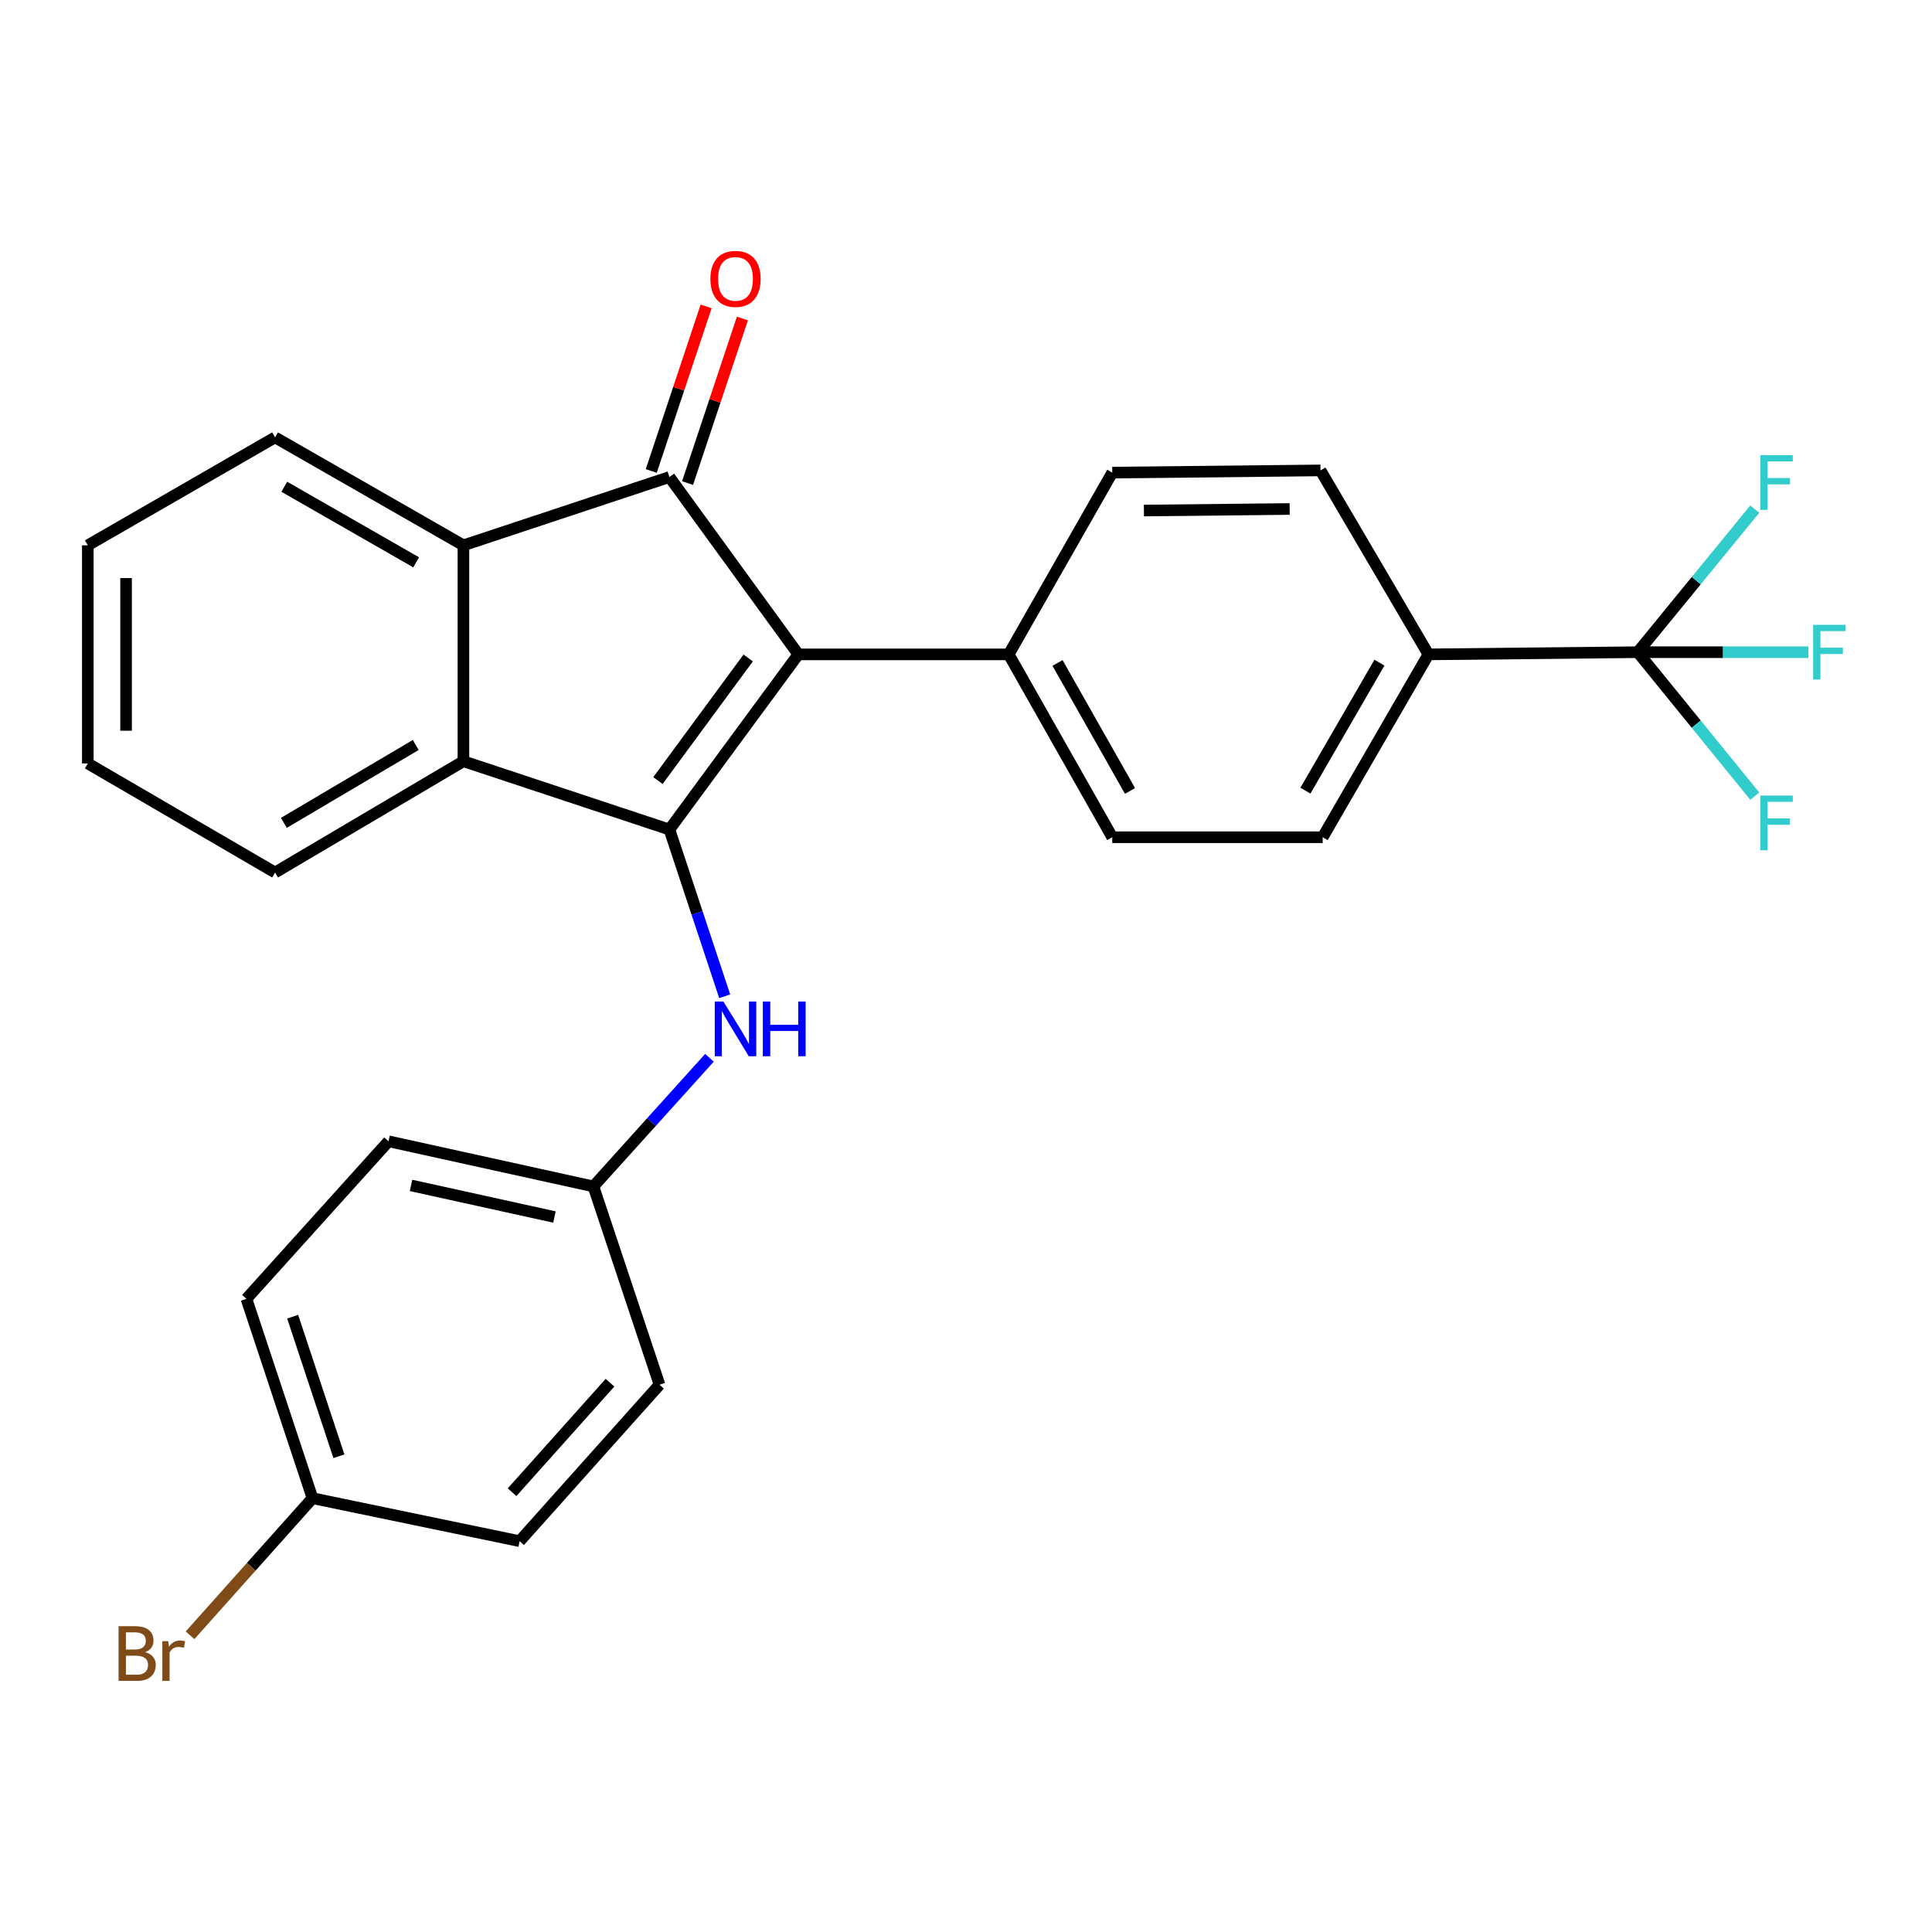 <?xml version='1.0' encoding='iso-8859-1'?>
<svg version='1.1' baseProfile='full'
              xmlns='http://www.w3.org/2000/svg'
                      xmlns:rdkit='http://www.rdkit.org/xml'
                      xmlns:xlink='http://www.w3.org/1999/xlink'
                  xml:space='preserve'
width='1000px' height='1000px' viewBox='0 0 1000 1000'>
<!-- END OF HEADER -->
<rect style='opacity:1.0;fill:#FFFFFF;stroke:none' width='1000' height='1000' x='0' y='0'> </rect>
<path class='bond-0' d='M 413.217,338.704 L 346.487,429.361' style='fill:none;fill-rule:evenodd;stroke:#000000;stroke-width:6px;stroke-linecap:butt;stroke-linejoin:miter;stroke-opacity:1' />
<path class='bond-0' d='M 387.261,340.565 L 340.55,404.024' style='fill:none;fill-rule:evenodd;stroke:#000000;stroke-width:6px;stroke-linecap:butt;stroke-linejoin:miter;stroke-opacity:1' />
<path class='bond-1' d='M 413.217,338.704 L 346.487,246.904' style='fill:none;fill-rule:evenodd;stroke:#000000;stroke-width:6px;stroke-linecap:butt;stroke-linejoin:miter;stroke-opacity:1' />
<path class='bond-6' d='M 413.217,338.704 L 522.102,338.704' style='fill:none;fill-rule:evenodd;stroke:#000000;stroke-width:6px;stroke-linecap:butt;stroke-linejoin:miter;stroke-opacity:1' />
<path class='bond-2' d='M 346.487,429.361 L 239.869,394.015' style='fill:none;fill-rule:evenodd;stroke:#000000;stroke-width:6px;stroke-linecap:butt;stroke-linejoin:miter;stroke-opacity:1' />
<path class='bond-5' d='M 346.487,429.361 L 360.796,472.52' style='fill:none;fill-rule:evenodd;stroke:#000000;stroke-width:6px;stroke-linecap:butt;stroke-linejoin:miter;stroke-opacity:1' />
<path class='bond-5' d='M 360.796,472.52 L 375.104,515.68' style='fill:none;fill-rule:evenodd;stroke:#0000FF;stroke-width:6px;stroke-linecap:butt;stroke-linejoin:miter;stroke-opacity:1' />
<path class='bond-3' d='M 346.487,246.904 L 239.869,282.26' style='fill:none;fill-rule:evenodd;stroke:#000000;stroke-width:6px;stroke-linecap:butt;stroke-linejoin:miter;stroke-opacity:1' />
<path class='bond-8' d='M 355.88,250.035 L 370.075,207.449' style='fill:none;fill-rule:evenodd;stroke:#000000;stroke-width:6px;stroke-linecap:butt;stroke-linejoin:miter;stroke-opacity:1' />
<path class='bond-8' d='M 370.075,207.449 L 384.27,164.863' style='fill:none;fill-rule:evenodd;stroke:#FF0000;stroke-width:6px;stroke-linecap:butt;stroke-linejoin:miter;stroke-opacity:1' />
<path class='bond-8' d='M 337.095,243.773 L 351.29,201.187' style='fill:none;fill-rule:evenodd;stroke:#000000;stroke-width:6px;stroke-linecap:butt;stroke-linejoin:miter;stroke-opacity:1' />
<path class='bond-8' d='M 351.29,201.187 L 365.485,158.602' style='fill:none;fill-rule:evenodd;stroke:#FF0000;stroke-width:6px;stroke-linecap:butt;stroke-linejoin:miter;stroke-opacity:1' />
<path class='bond-19' d='M 239.869,394.015 L 142.37,451.604' style='fill:none;fill-rule:evenodd;stroke:#000000;stroke-width:6px;stroke-linecap:butt;stroke-linejoin:miter;stroke-opacity:1' />
<path class='bond-19' d='M 215.174,385.605 L 146.925,425.916' style='fill:none;fill-rule:evenodd;stroke:#000000;stroke-width:6px;stroke-linecap:butt;stroke-linejoin:miter;stroke-opacity:1' />
<path class='bond-27' d='M 239.869,394.015 L 239.869,282.26' style='fill:none;fill-rule:evenodd;stroke:#000000;stroke-width:6px;stroke-linecap:butt;stroke-linejoin:miter;stroke-opacity:1' />
<path class='bond-22' d='M 239.869,282.26 L 142.37,226.388' style='fill:none;fill-rule:evenodd;stroke:#000000;stroke-width:6px;stroke-linecap:butt;stroke-linejoin:miter;stroke-opacity:1' />
<path class='bond-22' d='M 215.399,291.059 L 147.15,251.949' style='fill:none;fill-rule:evenodd;stroke:#000000;stroke-width:6px;stroke-linecap:butt;stroke-linejoin:miter;stroke-opacity:1' />
<path class='bond-4' d='M 847.688,337.571 L 739.353,338.704' style='fill:none;fill-rule:evenodd;stroke:#000000;stroke-width:6px;stroke-linecap:butt;stroke-linejoin:miter;stroke-opacity:1' />
<path class='bond-13' d='M 847.688,337.571 L 891.839,337.571' style='fill:none;fill-rule:evenodd;stroke:#000000;stroke-width:6px;stroke-linecap:butt;stroke-linejoin:miter;stroke-opacity:1' />
<path class='bond-13' d='M 891.839,337.571 L 935.991,337.571' style='fill:none;fill-rule:evenodd;stroke:#33CCCC;stroke-width:6px;stroke-linecap:butt;stroke-linejoin:miter;stroke-opacity:1' />
<path class='bond-14' d='M 847.688,337.571 L 877.971,374.825' style='fill:none;fill-rule:evenodd;stroke:#000000;stroke-width:6px;stroke-linecap:butt;stroke-linejoin:miter;stroke-opacity:1' />
<path class='bond-14' d='M 877.971,374.825 L 908.255,412.079' style='fill:none;fill-rule:evenodd;stroke:#33CCCC;stroke-width:6px;stroke-linecap:butt;stroke-linejoin:miter;stroke-opacity:1' />
<path class='bond-15' d='M 847.688,337.571 L 877.977,300.543' style='fill:none;fill-rule:evenodd;stroke:#000000;stroke-width:6px;stroke-linecap:butt;stroke-linejoin:miter;stroke-opacity:1' />
<path class='bond-15' d='M 877.977,300.543 L 908.265,263.514' style='fill:none;fill-rule:evenodd;stroke:#33CCCC;stroke-width:6px;stroke-linecap:butt;stroke-linejoin:miter;stroke-opacity:1' />
<path class='bond-16' d='M 367.214,547.507 L 337.181,580.801' style='fill:none;fill-rule:evenodd;stroke:#0000FF;stroke-width:6px;stroke-linecap:butt;stroke-linejoin:miter;stroke-opacity:1' />
<path class='bond-16' d='M 337.181,580.801 L 307.149,614.094' style='fill:none;fill-rule:evenodd;stroke:#000000;stroke-width:6px;stroke-linecap:butt;stroke-linejoin:miter;stroke-opacity:1' />
<path class='bond-9' d='M 522.102,338.704 L 575.708,244.627' style='fill:none;fill-rule:evenodd;stroke:#000000;stroke-width:6px;stroke-linecap:butt;stroke-linejoin:miter;stroke-opacity:1' />
<path class='bond-10' d='M 522.102,338.704 L 575.708,433.354' style='fill:none;fill-rule:evenodd;stroke:#000000;stroke-width:6px;stroke-linecap:butt;stroke-linejoin:miter;stroke-opacity:1' />
<path class='bond-10' d='M 547.372,343.143 L 584.896,409.398' style='fill:none;fill-rule:evenodd;stroke:#000000;stroke-width:6px;stroke-linecap:butt;stroke-linejoin:miter;stroke-opacity:1' />
<path class='bond-7' d='M 739.353,338.704 L 684.614,433.354' style='fill:none;fill-rule:evenodd;stroke:#000000;stroke-width:6px;stroke-linecap:butt;stroke-linejoin:miter;stroke-opacity:1' />
<path class='bond-7' d='M 714.001,342.988 L 675.684,409.243' style='fill:none;fill-rule:evenodd;stroke:#000000;stroke-width:6px;stroke-linecap:butt;stroke-linejoin:miter;stroke-opacity:1' />
<path class='bond-28' d='M 739.353,338.704 L 683.481,243.483' style='fill:none;fill-rule:evenodd;stroke:#000000;stroke-width:6px;stroke-linecap:butt;stroke-linejoin:miter;stroke-opacity:1' />
<path class='bond-12' d='M 575.708,244.627 L 683.481,243.483' style='fill:none;fill-rule:evenodd;stroke:#000000;stroke-width:6px;stroke-linecap:butt;stroke-linejoin:miter;stroke-opacity:1' />
<path class='bond-12' d='M 592.084,264.255 L 667.525,263.454' style='fill:none;fill-rule:evenodd;stroke:#000000;stroke-width:6px;stroke-linecap:butt;stroke-linejoin:miter;stroke-opacity:1' />
<path class='bond-11' d='M 575.708,433.354 L 684.614,433.354' style='fill:none;fill-rule:evenodd;stroke:#000000;stroke-width:6px;stroke-linecap:butt;stroke-linejoin:miter;stroke-opacity:1' />
<path class='bond-20' d='M 307.149,614.094 L 341.361,716.73' style='fill:none;fill-rule:evenodd;stroke:#000000;stroke-width:6px;stroke-linecap:butt;stroke-linejoin:miter;stroke-opacity:1' />
<path class='bond-21' d='M 307.149,614.094 L 201.103,590.729' style='fill:none;fill-rule:evenodd;stroke:#000000;stroke-width:6px;stroke-linecap:butt;stroke-linejoin:miter;stroke-opacity:1' />
<path class='bond-21' d='M 286.981,629.927 L 212.749,613.571' style='fill:none;fill-rule:evenodd;stroke:#000000;stroke-width:6px;stroke-linecap:butt;stroke-linejoin:miter;stroke-opacity:1' />
<path class='bond-17' d='M 161.753,775.463 L 127.552,672.266' style='fill:none;fill-rule:evenodd;stroke:#000000;stroke-width:6px;stroke-linecap:butt;stroke-linejoin:miter;stroke-opacity:1' />
<path class='bond-17' d='M 175.419,753.754 L 151.478,681.516' style='fill:none;fill-rule:evenodd;stroke:#000000;stroke-width:6px;stroke-linecap:butt;stroke-linejoin:miter;stroke-opacity:1' />
<path class='bond-18' d='M 161.753,775.463 L 130.06,810.942' style='fill:none;fill-rule:evenodd;stroke:#000000;stroke-width:6px;stroke-linecap:butt;stroke-linejoin:miter;stroke-opacity:1' />
<path class='bond-18' d='M 130.06,810.942 L 98.366,846.422' style='fill:none;fill-rule:evenodd;stroke:#7F4C19;stroke-width:6px;stroke-linecap:butt;stroke-linejoin:miter;stroke-opacity:1' />
<path class='bond-30' d='M 161.753,775.463 L 268.955,797.706' style='fill:none;fill-rule:evenodd;stroke:#000000;stroke-width:6px;stroke-linecap:butt;stroke-linejoin:miter;stroke-opacity:1' />
<path class='bond-26' d='M 142.37,451.604 L 45.455,395.149' style='fill:none;fill-rule:evenodd;stroke:#000000;stroke-width:6px;stroke-linecap:butt;stroke-linejoin:miter;stroke-opacity:1' />
<path class='bond-24' d='M 341.361,716.73 L 268.955,797.706' style='fill:none;fill-rule:evenodd;stroke:#000000;stroke-width:6px;stroke-linecap:butt;stroke-linejoin:miter;stroke-opacity:1' />
<path class='bond-24' d='M 315.739,715.678 L 265.055,772.361' style='fill:none;fill-rule:evenodd;stroke:#000000;stroke-width:6px;stroke-linecap:butt;stroke-linejoin:miter;stroke-opacity:1' />
<path class='bond-23' d='M 201.103,590.729 L 127.552,672.266' style='fill:none;fill-rule:evenodd;stroke:#000000;stroke-width:6px;stroke-linecap:butt;stroke-linejoin:miter;stroke-opacity:1' />
<path class='bond-25' d='M 142.37,226.388 L 45.455,282.26' style='fill:none;fill-rule:evenodd;stroke:#000000;stroke-width:6px;stroke-linecap:butt;stroke-linejoin:miter;stroke-opacity:1' />
<path class='bond-29' d='M 45.455,282.26 L 45.455,395.149' style='fill:none;fill-rule:evenodd;stroke:#000000;stroke-width:6px;stroke-linecap:butt;stroke-linejoin:miter;stroke-opacity:1' />
<path class='bond-29' d='M 65.256,299.193 L 65.256,378.215' style='fill:none;fill-rule:evenodd;stroke:#000000;stroke-width:6px;stroke-linecap:butt;stroke-linejoin:miter;stroke-opacity:1' />
<path  class='atom-6' d='M 374.439 518.398
L 383.719 533.398
Q 384.639 534.878, 386.119 537.558
Q 387.599 540.238, 387.679 540.398
L 387.679 518.398
L 391.439 518.398
L 391.439 546.718
L 387.559 546.718
L 377.599 530.318
Q 376.439 528.398, 375.199 526.198
Q 373.999 523.998, 373.639 523.318
L 373.639 546.718
L 369.959 546.718
L 369.959 518.398
L 374.439 518.398
' fill='#0000FF'/>
<path  class='atom-6' d='M 394.839 518.398
L 398.679 518.398
L 398.679 530.438
L 413.159 530.438
L 413.159 518.398
L 416.999 518.398
L 416.999 546.718
L 413.159 546.718
L 413.159 533.638
L 398.679 533.638
L 398.679 546.718
L 394.839 546.718
L 394.839 518.398
' fill='#0000FF'/>
<path  class='atom-9' d='M 367.699 144.348
Q 367.699 137.548, 371.059 133.748
Q 374.419 129.948, 380.699 129.948
Q 386.979 129.948, 390.339 133.748
Q 393.699 137.548, 393.699 144.348
Q 393.699 151.228, 390.299 155.148
Q 386.899 159.028, 380.699 159.028
Q 374.459 159.028, 371.059 155.148
Q 367.699 151.268, 367.699 144.348
M 380.699 155.828
Q 385.019 155.828, 387.339 152.948
Q 389.699 150.028, 389.699 144.348
Q 389.699 138.788, 387.339 135.988
Q 385.019 133.148, 380.699 133.148
Q 376.379 133.148, 374.019 135.948
Q 371.699 138.748, 371.699 144.348
Q 371.699 150.068, 374.019 152.948
Q 376.379 155.828, 380.699 155.828
' fill='#FF0000'/>
<path  class='atom-14' d='M 938.471 323.411
L 955.311 323.411
L 955.311 326.651
L 942.271 326.651
L 942.271 335.251
L 953.871 335.251
L 953.871 338.531
L 942.271 338.531
L 942.271 351.731
L 938.471 351.731
L 938.471 323.411
' fill='#33CCCC'/>
<path  class='atom-15' d='M 911.102 411.779
L 927.942 411.779
L 927.942 415.019
L 914.902 415.019
L 914.902 423.619
L 926.502 423.619
L 926.502 426.899
L 914.902 426.899
L 914.902 440.099
L 911.102 440.099
L 911.102 411.779
' fill='#33CCCC'/>
<path  class='atom-16' d='M 911.102 235.593
L 927.942 235.593
L 927.942 238.833
L 914.902 238.833
L 914.902 247.433
L 926.502 247.433
L 926.502 250.713
L 914.902 250.713
L 914.902 263.913
L 911.102 263.913
L 911.102 235.593
' fill='#33CCCC'/>
<path  class='atom-19' d='M 75.139 855.158
Q 77.859 855.918, 79.219 857.598
Q 80.619 859.238, 80.619 861.678
Q 80.619 865.598, 78.099 867.838
Q 75.619 870.038, 70.899 870.038
L 61.379 870.038
L 61.379 841.718
L 69.739 841.718
Q 74.579 841.718, 77.019 843.678
Q 79.459 845.638, 79.459 849.238
Q 79.459 853.518, 75.139 855.158
M 65.179 844.918
L 65.179 853.798
L 69.739 853.798
Q 72.539 853.798, 73.979 852.678
Q 75.459 851.518, 75.459 849.238
Q 75.459 844.918, 69.739 844.918
L 65.179 844.918
M 70.899 866.838
Q 73.659 866.838, 75.139 865.518
Q 76.619 864.198, 76.619 861.678
Q 76.619 859.358, 74.979 858.198
Q 73.379 856.998, 70.299 856.998
L 65.179 856.998
L 65.179 866.838
L 70.899 866.838
' fill='#7F4C19'/>
<path  class='atom-19' d='M 87.059 849.478
L 87.499 852.318
Q 89.659 849.118, 93.179 849.118
Q 94.299 849.118, 95.819 849.518
L 95.219 852.878
Q 93.499 852.478, 92.539 852.478
Q 90.859 852.478, 89.739 853.158
Q 88.659 853.798, 87.779 855.358
L 87.779 870.038
L 84.019 870.038
L 84.019 849.478
L 87.059 849.478
' fill='#7F4C19'/>
</svg>
